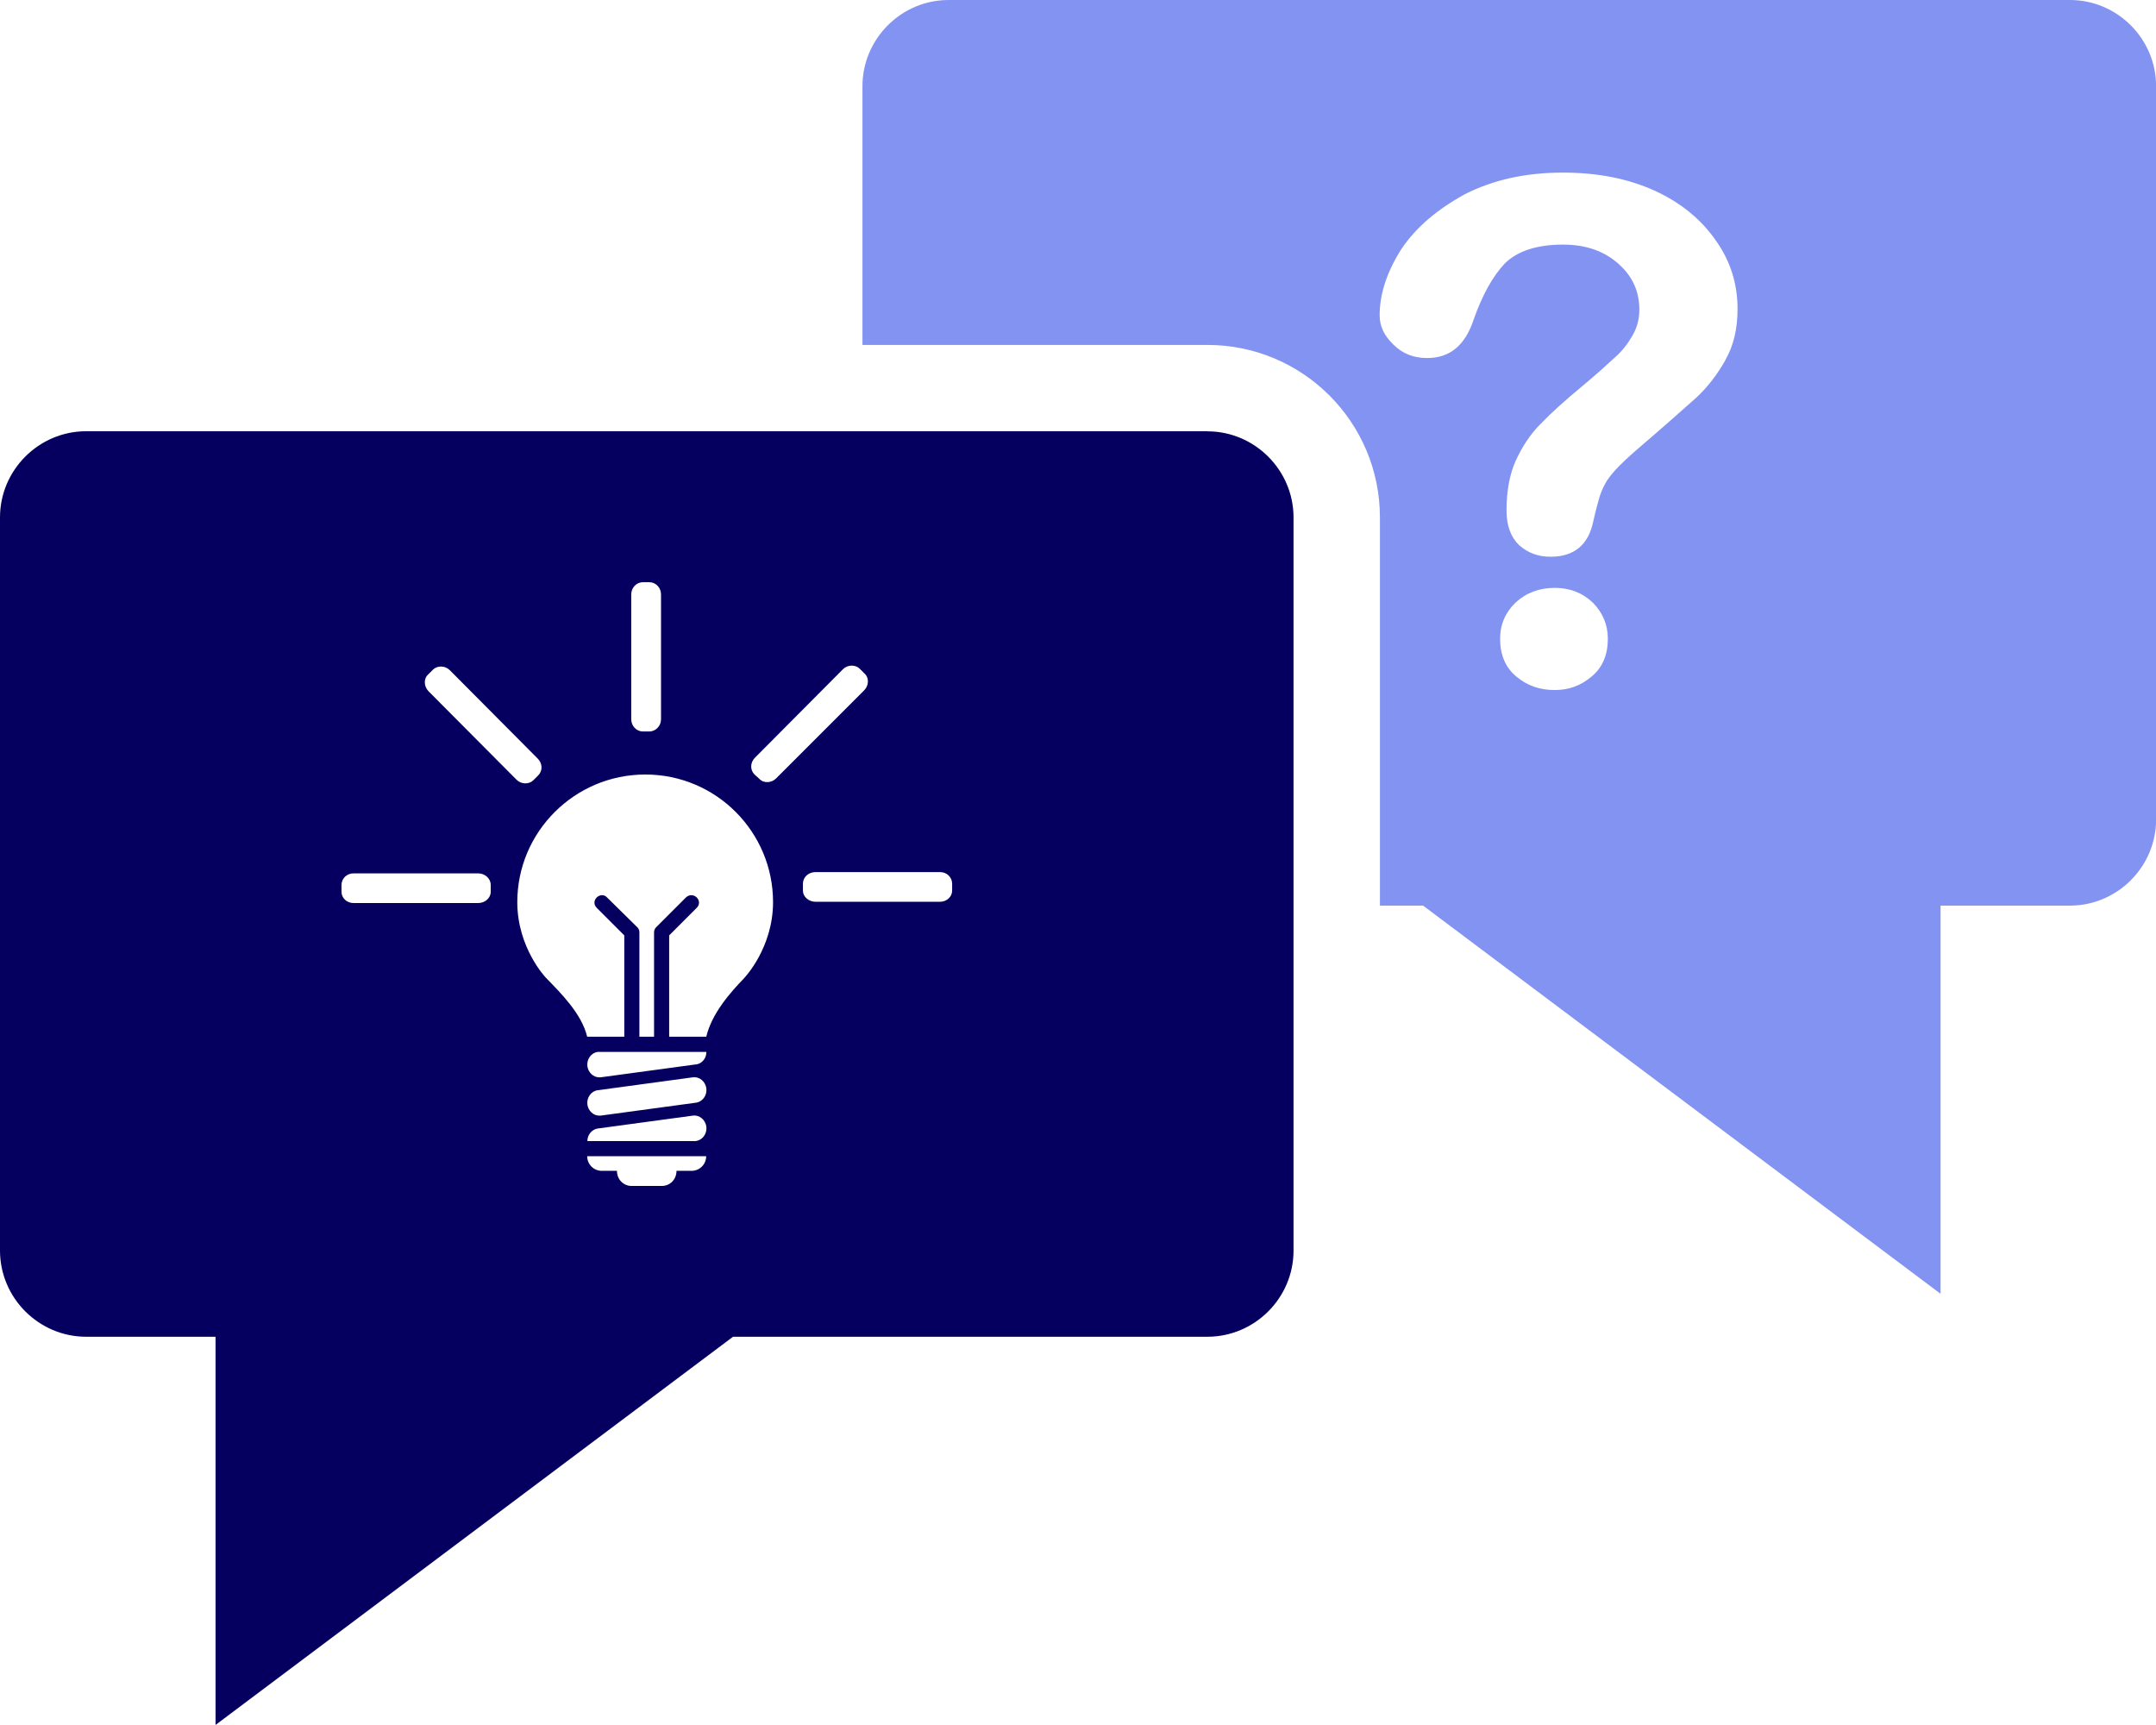 <?xml version="1.0" encoding="UTF-8"?>
<svg id="Layer_1" xmlns="http://www.w3.org/2000/svg" viewBox="0 0 235.36 188.29">
  <defs>
    <style>
      .cls-1 {
        fill: #05005f;
      }

      .cls-2 {
        fill: #8393f2;
      }
    </style>
  </defs>
  <path class="cls-2" d="M225.95,0h-122.39c-5.18,0-9.41,4.24-9.41,9.41v28.24h37.66c10.4,0,18.83,8.43,18.83,18.83v42.37h4.71l56.49,42.37v-42.37h14.12c5.18,0,9.41-4.24,9.41-9.41V9.41c0-5.18-4.24-9.41-9.41-9.41ZM173.79,73.81c-1.22,1.04-2.54,1.51-4.05,1.51-1.65,0-3.01-.47-4.19-1.46-1.22-.99-1.79-2.4-1.79-4.14,0-1.55.57-2.87,1.69-3.95,1.18-1.08,2.59-1.6,4.28-1.6,1.6,0,3.01.52,4.14,1.6,1.08,1.08,1.65,2.4,1.65,3.95,0,1.74-.57,3.11-1.74,4.1ZM188.38,39.26c-.89,1.6-1.98,3.01-3.2,4.14-1.27,1.13-3.48,3.11-6.68,5.84-.85.75-1.6,1.46-2.12,2.02-.56.61-.94,1.13-1.18,1.6-.28.52-.47.99-.61,1.46-.14.52-.38,1.32-.66,2.59-.52,2.54-2.07,3.86-4.66,3.86-1.37,0-2.49-.42-3.44-1.27-.89-.85-1.37-2.12-1.37-3.77,0-2.12.33-3.91.99-5.41.71-1.55,1.6-2.92,2.73-4.05,1.13-1.18,2.64-2.54,4.57-4.14,1.65-1.37,2.82-2.45,3.58-3.15.75-.66,1.37-1.46,1.88-2.35.52-.89.75-1.84.75-2.82,0-2.02-.75-3.67-2.31-5.04-1.55-1.37-3.53-2.07-6.03-2.07-2.87,0-4.99.71-6.36,2.07-1.32,1.41-2.45,3.44-3.39,6.12-.94,2.82-2.59,4.19-5.08,4.19-1.46,0-2.68-.47-3.67-1.46-1.03-.99-1.51-2.02-1.51-3.2,0-2.35.8-4.75,2.35-7.2,1.6-2.4,3.95-4.38,6.97-6.03,3.06-1.55,6.59-2.35,10.69-2.35,3.81,0,7.11.66,10.03,1.98,2.87,1.32,5.08,3.15,6.68,5.46,1.6,2.26,2.35,4.75,2.35,7.44,0,2.12-.42,4-1.32,5.55Z" />
  <path class="cls-1" d="M131.8,47.07H9.41c-5.18,0-9.41,4.24-9.41,9.41v80.02c0,5.18,4.24,9.41,9.41,9.41h14.12v42.37l56.49-42.37h51.78c5.18,0,9.41-4.24,9.41-9.41V56.49c0-5.18-4.24-9.41-9.41-9.41ZM68.91,64.87c0-.71.56-1.32,1.27-1.32h.71c.71,0,1.27.61,1.27,1.32v13.65c0,.71-.57,1.32-1.27,1.32h-.71c-.71,0-1.27-.61-1.27-1.32v-13.65ZM53.57,97.35c0,.66-.61,1.22-1.37,1.22h-13.6c-.75,0-1.32-.56-1.32-1.22v-.75c0-.71.57-1.27,1.32-1.27h13.6c.75,0,1.37.56,1.37,1.27v.75ZM46.79,75.46c-.52-.52-.57-1.37-.05-1.84l.52-.52c.47-.47,1.32-.47,1.84.05l9.6,9.65c.52.52.57,1.32.05,1.84l-.52.52c-.47.47-1.32.47-1.84-.05l-9.6-9.65ZM75.5,127.8h-1.65c0,.94-.71,1.65-1.6,1.65h-3.3c-.89,0-1.6-.71-1.6-1.65h-1.65c-.89,0-1.6-.71-1.6-1.6h12.99c0,.89-.71,1.6-1.6,1.6ZM75.98,124.55h-11.86c0-.66.47-1.27,1.13-1.37l10.4-1.41c.71-.09,1.37.47,1.46,1.22.09.75-.42,1.46-1.13,1.55ZM75.98,120.36l-10.4,1.41h-.19c-.61,0-1.18-.52-1.27-1.22-.09-.75.42-1.46,1.13-1.55l10.4-1.41c.71-.09,1.37.47,1.46,1.22.09.75-.42,1.46-1.13,1.55ZM75.98,116.18l-10.4,1.41h-.19c-.61,0-1.18-.52-1.27-1.22-.09-.75.42-1.46,1.13-1.55h11.86c0,.71-.47,1.27-1.13,1.37ZM81.29,106.71c-1.6,1.65-3.58,3.91-4.19,6.45h-4.05v-11.06l3.01-3.01c.33-.33.33-.8,0-1.13-.33-.33-.85-.33-1.18,0l-3.25,3.25c-.14.14-.23.33-.23.56v11.39h-1.6v-11.39c0-.24-.09-.42-.23-.56l-3.3-3.25c-.28-.33-.8-.33-1.13,0-.33.33-.33.8,0,1.13l3.01,3.01v11.06h-4.05c-.61-2.54-2.92-4.8-4.52-6.45,0,0-3.11-3.25-3.11-8.24,0-7.67,6.26-13.93,13.98-13.93s13.94,6.26,13.94,13.93c0,4.99-3.11,8.24-3.11,8.24ZM82.89,85.01l-.52-.47c-.52-.52-.47-1.32.05-1.84l9.6-9.65c.52-.52,1.37-.52,1.84-.05l.52.52c.52.47.47,1.32-.05,1.84l-9.6,9.6c-.52.52-1.37.56-1.84.05ZM103.94,97.21c0,.66-.57,1.22-1.32,1.22h-13.6c-.75,0-1.37-.56-1.37-1.22v-.75c0-.71.61-1.27,1.37-1.27h13.6c.75,0,1.32.57,1.32,1.27v.75Z" />
</svg>